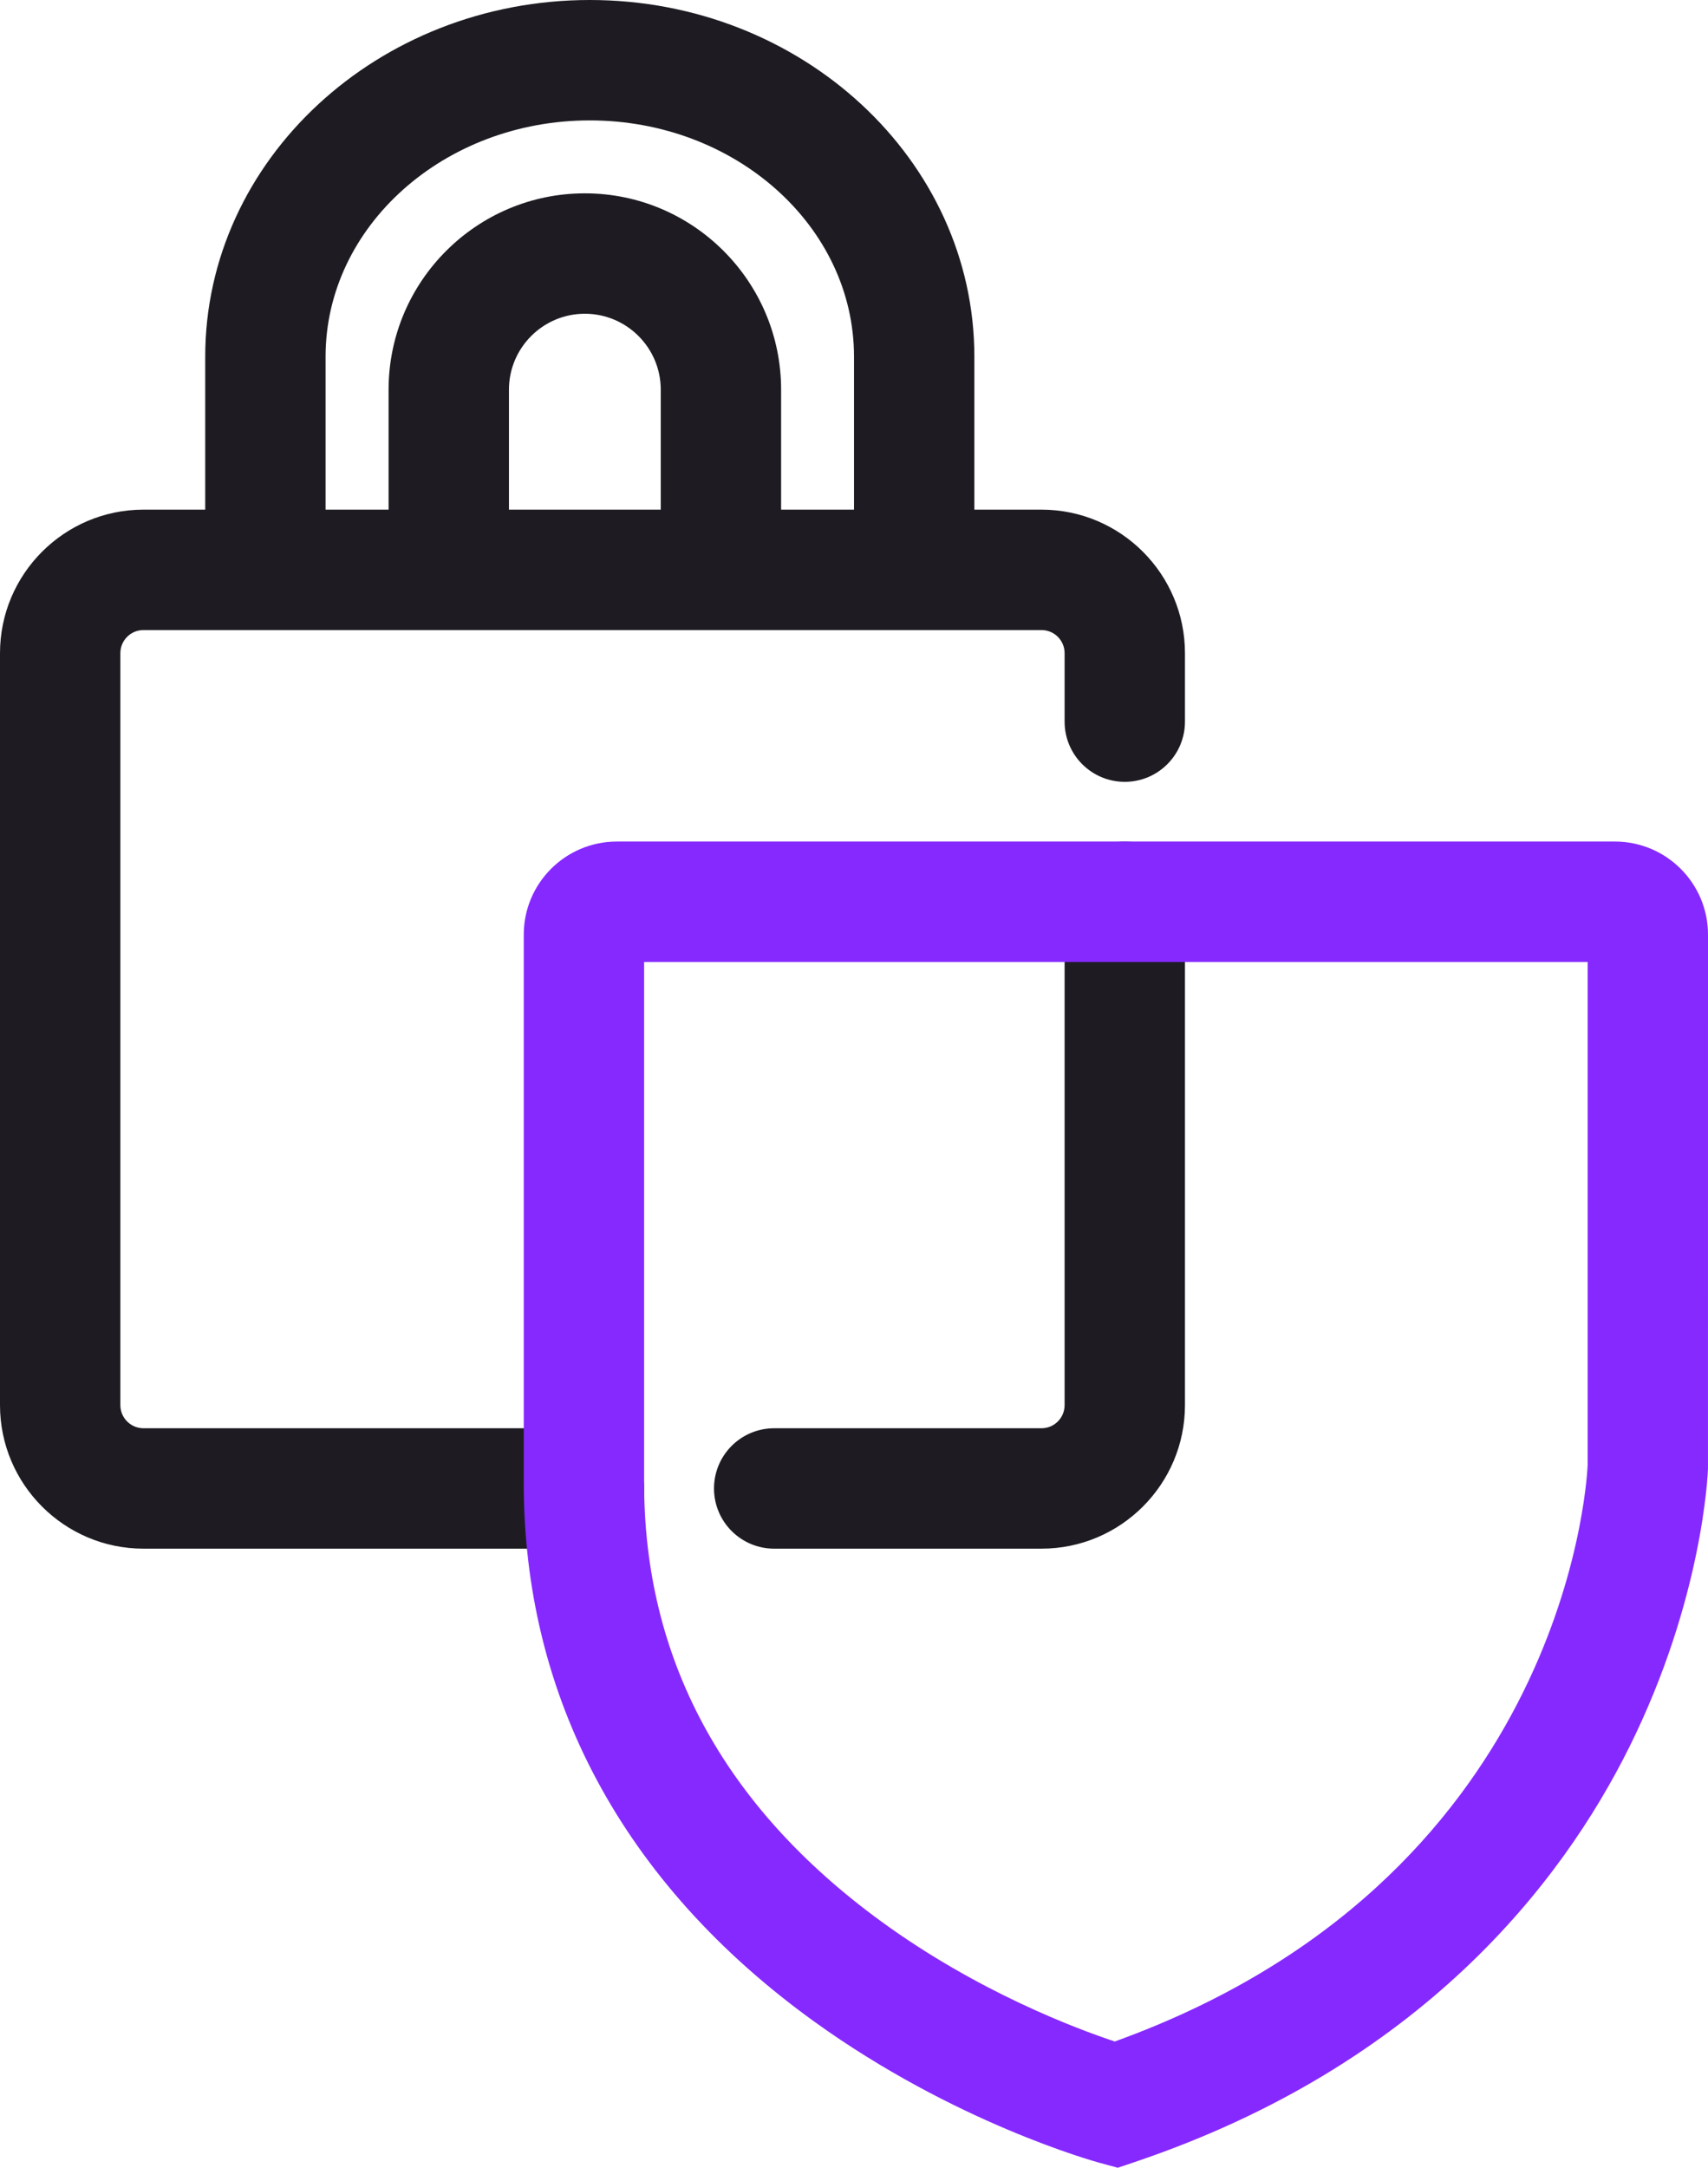 <?xml version="1.0" encoding="UTF-8"?>
<svg id="Layer_1" data-name="Layer 1" xmlns="http://www.w3.org/2000/svg" viewBox="0 0 156.099 198.037">
  <path d="M53.368,141.479H13.111c-7.229,0-13.111-5.882-13.111-13.111V59.67c0-7.229,5.881-13.111,13.111-13.111h82.075c7.229,0,13.111,5.881,13.111,13.111v6.255c0,3.038-2.463,5.5-5.5,5.5s-5.5-2.462-5.5-5.5v-6.255c0-1.164-.947-2.111-2.111-2.111H13.111c-1.164,0-2.111.947-2.111,2.111v68.697c0,1.164.947,2.111,2.111,2.111h40.257c3.038,0,5.5,2.463,5.5,5.5s-2.462,5.5-5.5,5.5Z" style="fill: #1e1c22; stroke-width: 0px;"/>
  <path d="M95.186,141.479h-24.431c-3.038,0-5.5-2.463-5.5-5.5s2.462-5.5,5.5-5.5h24.431c1.164,0,2.111-.947,2.111-2.111v-45.985c0-3.038,2.463-5.5,5.5-5.5s5.5,2.462,5.5,5.5v45.985c0,7.229-5.882,13.111-13.111,13.111Z" style="fill: #1e1c22; stroke-width: 0px;"/>
  <path d="M89.05,53.713h-11v-21.133c0-11.899-10.833-21.58-24.147-21.58s-24.147,9.681-24.147,21.58v21.133h-11v-21.133C18.756,14.615,34.523,0,53.903,0s35.147,14.615,35.147,32.58v21.133Z" style="fill: #1e1c22; stroke-width: 0px;"/>
  <path d="M71.388,52.06h-11v-16.461c0-3.825-3.112-6.937-6.937-6.937s-6.937,3.112-6.937,6.937v16.461h-11v-16.461c0-9.89,8.046-17.937,17.937-17.937s17.937,8.046,17.937,17.937v16.461Z" style="fill: #1e1c22; stroke-width: 0px;"/>
  <path d="M102.159,198.037l-1.614-.438c-.537-.146-13.312-3.673-26.154-12.934-17.428-12.57-26.6-29.658-26.523-49.419v-49.864c0-4.687,3.813-8.5,8.5-8.5h91.231c4.687,0,8.5,3.813,8.5,8.5l-.003,48.792c-.017.481-.48,11.94-7.192,25.438-6.171,12.409-19.016,29.057-45.161,37.889l-1.584.535ZM58.868,87.883v47.394c-.066,16.193,7.233,29.744,21.695,40.276,8.809,6.415,17.796,9.78,21.318,10.948,40.624-14.642,43.096-50.151,43.218-52.636v-45.983H58.868Z" style="fill: #8629ff; stroke-width: 0px;"/>
</svg>